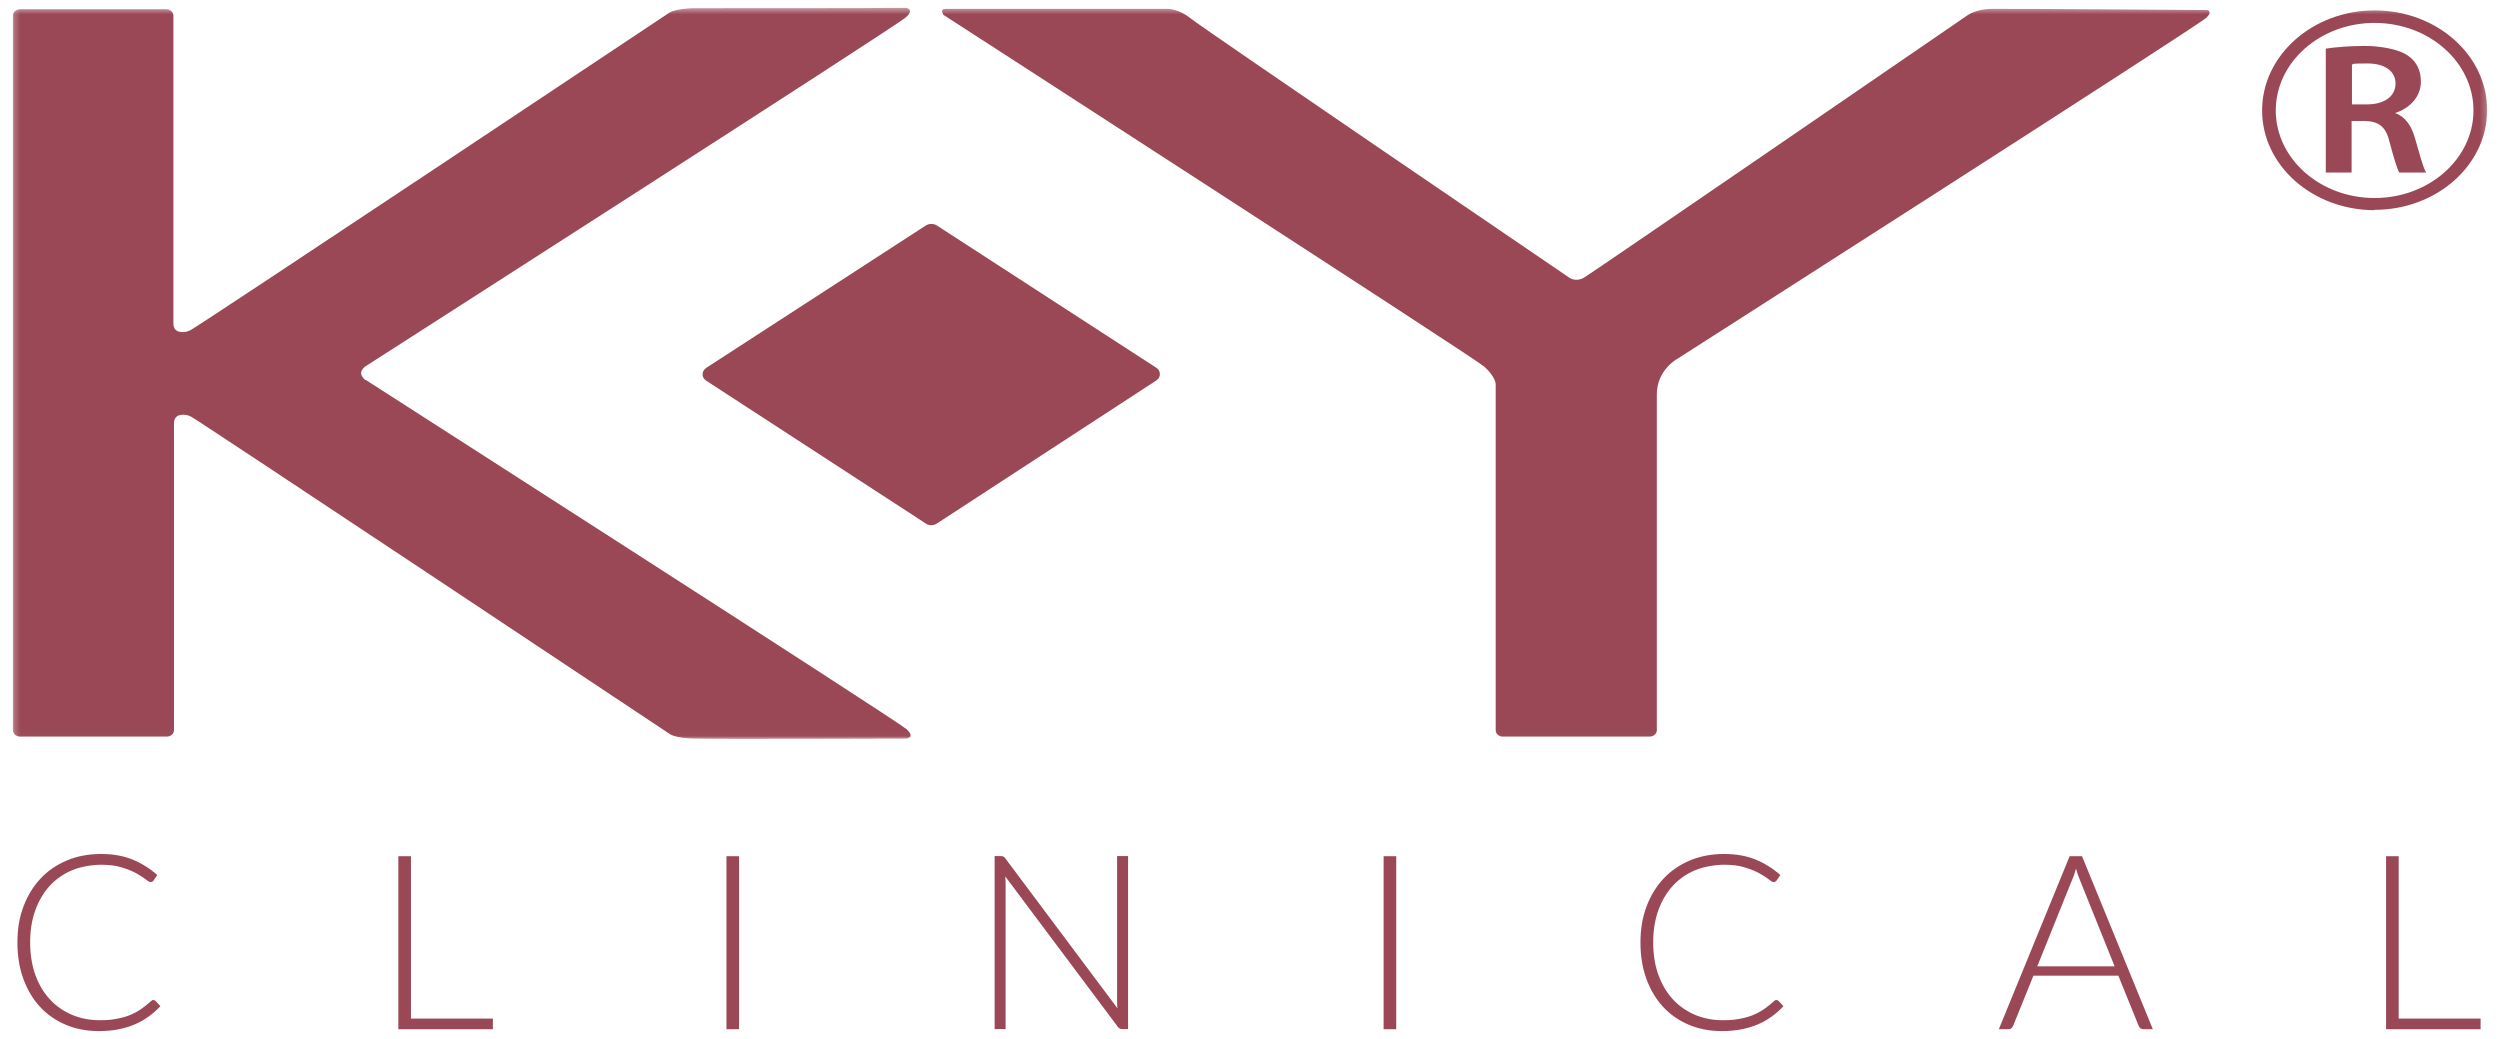 <svg xmlns="http://www.w3.org/2000/svg" width="433" height="180" viewBox="0 0 433 180" fill="none"><mask id="mask0_3463_2" style="mask-type:luminance" maskUnits="userSpaceOnUse" x="2" y="1" width="429" height="127"><path d="M430.794 1.397H2.227V127.97H430.794V1.397Z" fill="white"></path></mask><g mask="url(#mask0_3463_2)"><path d="M160.389 90.698L122.321 65.939C121.471 65.412 121.471 64.299 122.321 63.712L160.389 39.033C160.916 38.709 161.705 38.709 162.231 39.033L200.3 63.712C201.089 64.238 201.089 65.352 200.3 65.878L162.231 90.698C161.705 91.022 160.916 91.083 160.389 90.698Z" fill="#9A4856"></path><path d="M63.266 65.817C63.266 65.817 62.618 65.352 62.537 64.643C62.537 63.995 63.266 63.469 63.266 63.469C63.266 63.469 155.35 4.454 156.908 2.996C158.487 1.559 156.908 1.356 156.908 1.356C156.908 1.417 122.847 1.417 119.953 1.417C117.059 1.539 116.007 2.146 116.007 2.146C116.007 2.146 34.891 56.18 33.05 57.152C32.847 57.274 32.584 57.355 32.402 57.415C31.552 57.618 30.034 57.679 30.034 55.978V2.713C30.034 2.126 29.508 1.599 28.779 1.599H3.481C2.753 1.599 2.227 2.126 2.227 2.713V126.472C2.227 127.059 2.813 127.585 3.481 127.585H28.881C29.528 127.585 30.135 127.12 30.135 126.472V73.369C30.135 71.668 31.653 71.729 32.503 71.931C32.706 71.992 32.888 72.053 33.151 72.194C34.932 73.186 116.108 127.201 116.108 127.201C116.108 127.201 117.16 127.848 120.054 127.929C122.948 128.051 157.01 127.929 157.01 127.929C157.01 127.929 158.588 127.727 157.01 126.29C155.431 124.852 63.367 65.817 63.367 65.817" fill="#9A4856"></path><path d="M382.223 1.741C382.223 1.741 347.635 1.478 344.944 1.539C342.191 1.539 340.673 2.713 340.673 2.713C340.673 2.713 276.093 47.03 274.453 48.022C272.875 49.014 271.701 48.022 271.701 48.022C271.701 48.022 208.294 4.879 206.21 3.179C204.105 1.478 202.202 1.539 202.202 1.539H163.81C162.636 1.539 163.426 2.591 163.426 2.591C163.426 2.591 254.903 61.687 257.008 63.448C259.052 65.23 259.052 66.526 259.052 66.526V126.472C259.052 127.059 259.578 127.585 260.307 127.585H285.706C286.354 127.585 286.961 127.12 286.961 126.472V68.307C286.961 64.096 290.442 62.193 290.442 62.193C290.442 62.193 381.008 4.292 382.182 3.037C383.356 1.863 382.182 1.721 382.182 1.721" fill="#9A4856"></path><path d="M411.284 36.401C400.518 36.401 391.795 28.647 391.795 19.132C391.795 9.617 400.518 1.802 411.284 1.802C422.051 1.802 430.774 9.556 430.774 19.071C430.774 28.586 422.051 36.34 411.284 36.34M411.284 3.968C401.833 3.968 394.163 10.791 394.163 19.132C394.163 27.473 401.833 34.295 411.284 34.295C420.736 34.295 428.406 27.473 428.406 19.132C428.406 10.791 420.736 3.968 411.284 3.968Z" fill="#9A4856"></path><path d="M402.825 8.422C404.525 8.159 407.035 7.956 409.585 7.956C412.135 7.956 415.555 8.483 417.194 9.738C418.571 10.73 419.299 12.228 419.299 14.131C419.299 16.945 417.134 18.848 414.827 19.577C416.608 20.225 417.64 21.743 418.247 23.849C419.036 26.541 419.684 29.092 420.21 29.882H415.555C415.171 29.234 414.644 27.453 413.916 24.76C413.268 21.946 412.074 21.015 409.524 20.954H407.298V29.882H402.825V8.422ZM407.298 18.079H409.99C413.005 18.079 414.908 16.642 414.908 14.475C414.908 12.309 413.005 10.993 410.111 10.993C407.217 10.993 407.743 11.054 407.359 11.196V18.079H407.298Z" fill="#9A4856"></path></g><path d="M26.573 173.218C26.715 173.218 26.836 173.258 26.937 173.36L27.787 174.271C27.16 174.939 26.492 175.526 25.764 176.052C25.035 176.579 24.246 177.044 23.375 177.409C22.505 177.793 21.554 178.077 20.522 178.279C19.49 178.482 18.336 178.583 17.102 178.583C15.017 178.583 13.115 178.218 11.394 177.49C9.674 176.761 8.176 175.728 6.942 174.392C5.707 173.056 4.736 171.436 4.048 169.553C3.36 167.671 3.016 165.565 3.016 163.237C3.016 160.909 3.36 158.884 4.068 157.001C4.776 155.119 5.768 153.499 7.023 152.163C8.298 150.806 9.816 149.774 11.597 149.025C13.378 148.276 15.341 147.911 17.486 147.911C19.631 147.911 21.352 148.235 22.93 148.863C24.509 149.511 25.946 150.402 27.241 151.556L26.593 152.507C26.472 152.669 26.31 152.77 26.067 152.77C25.824 152.77 25.622 152.608 25.237 152.305C24.853 152.001 24.327 151.657 23.639 151.272C22.971 150.887 22.121 150.563 21.109 150.24C20.097 149.916 18.883 149.774 17.486 149.774C16.09 149.774 14.025 150.078 12.528 150.705C11.03 151.333 9.735 152.224 8.662 153.378C7.59 154.532 6.739 155.949 6.132 157.609C5.525 159.269 5.222 161.152 5.222 163.217C5.222 165.282 5.525 167.225 6.132 168.885C6.739 170.546 7.59 171.963 8.662 173.117C9.735 174.271 11.01 175.141 12.467 175.769C13.924 176.376 15.503 176.7 17.203 176.7C18.903 176.7 19.227 176.619 20.077 176.477C20.906 176.336 21.696 176.133 22.404 175.85C23.112 175.566 23.76 175.222 24.367 174.817C24.974 174.412 25.581 173.926 26.168 173.38C26.229 173.319 26.31 173.279 26.371 173.238C26.431 173.198 26.512 173.177 26.573 173.177V173.218Z" fill="#9A4856"></path><path d="M85.366 176.417V178.259H68.993V148.296H71.179V176.417H85.366Z" fill="#9A4856"></path><path d="M128.008 178.259H125.822V148.296H128.008V178.259Z" fill="#9A4856"></path><path d="M195.382 148.276V178.239H194.37C194.188 178.239 194.026 178.198 193.925 178.137C193.803 178.077 193.682 177.955 193.581 177.813L174.111 151.798C174.152 152.224 174.172 152.628 174.172 153.013V178.239H172.27V148.276H173.342C173.545 148.276 173.686 148.296 173.787 148.357C173.889 148.397 174.01 148.519 174.131 148.681L193.54 174.635C193.5 174.21 193.479 173.805 193.479 173.42V148.276H195.362H195.382Z" fill="#9A4856"></path><path d="M241.828 178.259H239.643V148.296H241.828V178.259Z" fill="#9A4856"></path><path d="M307.684 173.218C307.826 173.218 307.948 173.258 308.049 173.36L308.899 174.271C308.271 174.939 307.603 175.526 306.875 176.052C306.146 176.579 305.357 177.044 304.487 177.409C303.617 177.793 302.665 178.077 301.633 178.279C300.601 178.482 299.447 178.583 298.213 178.583C296.128 178.583 294.226 178.218 292.506 177.49C290.785 176.761 289.288 175.728 288.053 174.392C286.819 173.056 285.847 171.436 285.159 169.553C284.471 167.671 284.127 165.565 284.127 163.237C284.127 160.909 284.471 158.884 285.179 157.001C285.888 155.119 286.879 153.499 288.134 152.163C289.409 150.806 290.927 149.774 292.708 149.025C294.489 148.276 296.452 147.911 298.597 147.911C300.743 147.911 302.463 148.235 304.042 148.863C305.62 149.511 307.057 150.402 308.352 151.556L307.705 152.507C307.583 152.669 307.421 152.77 307.178 152.77C306.936 152.77 306.733 152.608 306.349 152.305C305.964 152.001 305.438 151.657 304.75 151.272C304.082 150.887 303.232 150.563 302.22 150.24C301.208 149.916 299.994 149.774 298.597 149.774C297.201 149.774 295.137 150.078 293.639 150.705C292.141 151.333 290.846 152.224 289.773 153.378C288.701 154.532 287.851 155.949 287.244 157.609C286.637 159.269 286.333 161.152 286.333 163.217C286.333 165.282 286.637 167.225 287.244 168.885C287.851 170.546 288.701 171.963 289.773 173.117C290.846 174.271 292.121 175.141 293.578 175.769C295.035 176.376 296.614 176.7 298.314 176.7C300.014 176.7 300.338 176.619 301.188 176.477C302.018 176.336 302.807 176.133 303.515 175.85C304.224 175.566 304.871 175.222 305.478 174.817C306.086 174.412 306.693 173.926 307.28 173.38C307.34 173.319 307.421 173.279 307.482 173.238C307.543 173.198 307.624 173.177 307.684 173.177V173.218Z" fill="#9A4856"></path><path d="M372.892 178.259H371.212C371.01 178.259 370.848 178.198 370.726 178.097C370.605 177.996 370.504 177.854 370.423 177.692L366.901 168.987H352.188L348.666 177.692C348.606 177.854 348.504 177.975 348.363 178.097C348.221 178.218 348.059 178.259 347.857 178.259H346.197L358.462 148.296H360.607L372.871 178.259H372.892ZM366.253 167.367L360.162 152.224C359.959 151.738 359.737 151.13 359.555 150.442C359.474 150.786 359.372 151.11 359.271 151.414C359.17 151.717 359.069 152.001 358.947 152.244L352.856 167.367H366.253Z" fill="#9A4856"></path><path d="M429.64 176.417V178.259H413.268V148.296H415.453V176.417H429.64Z" fill="#9A4856"></path></svg>